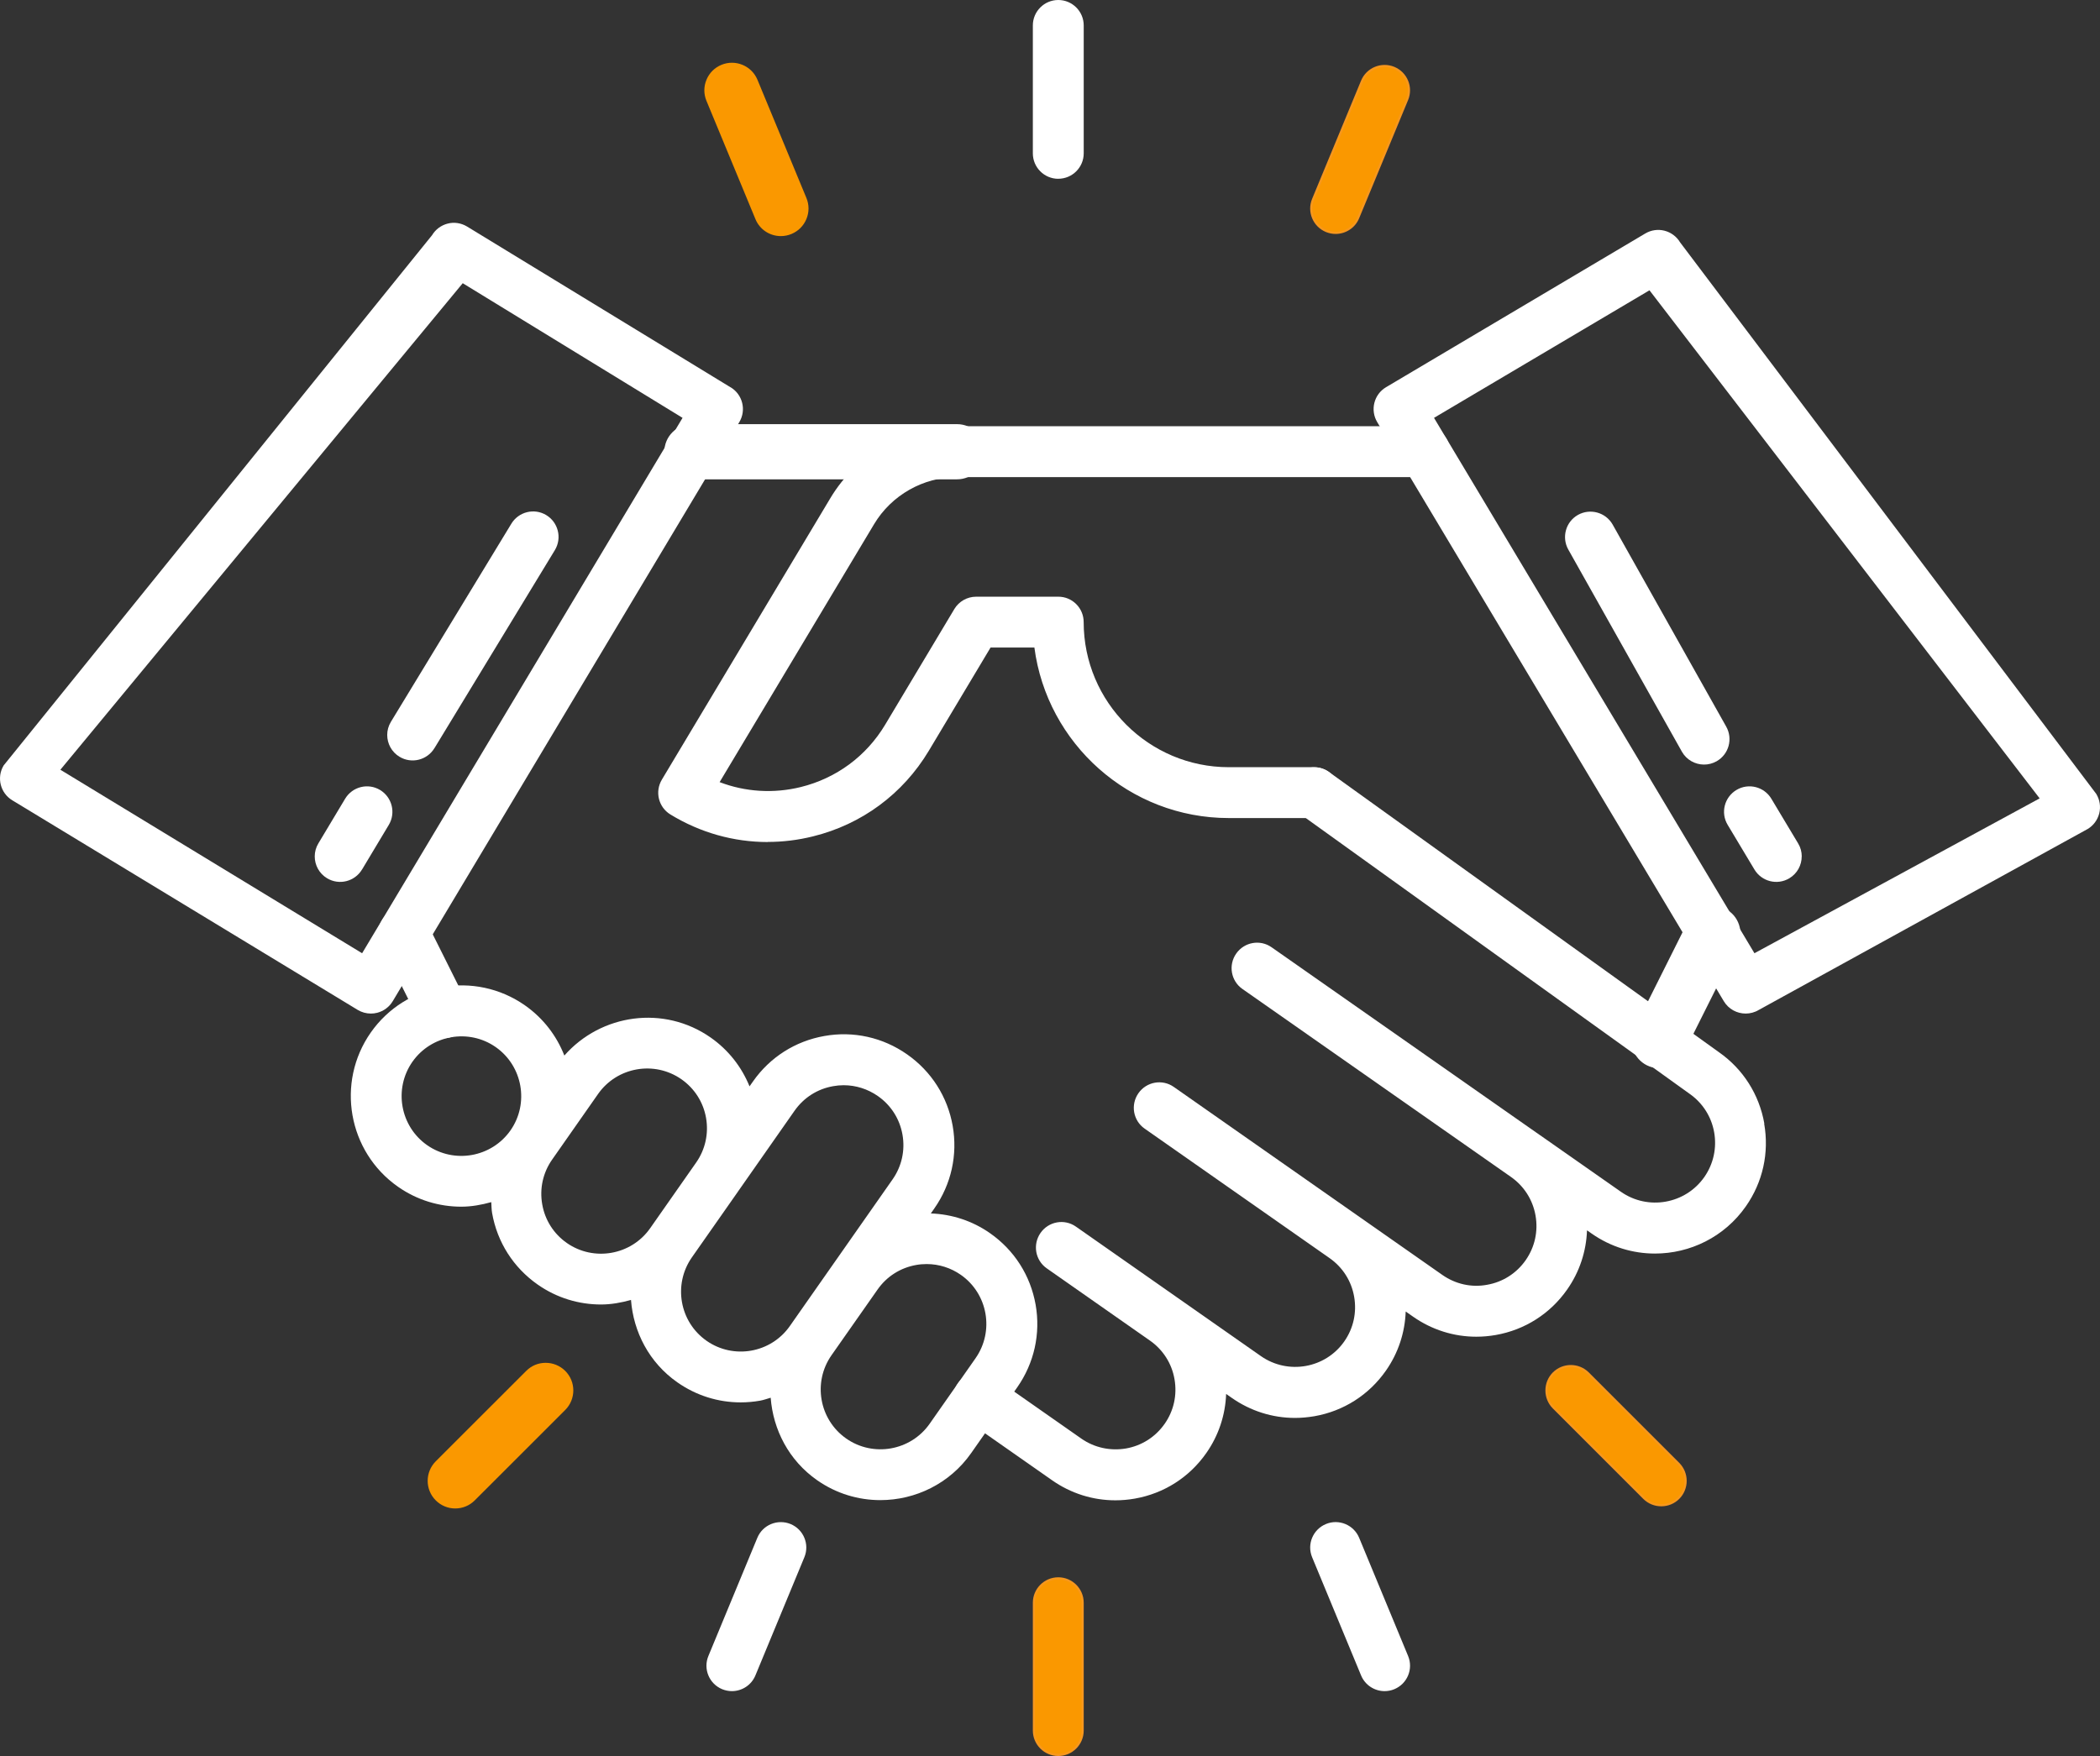 <?xml version="1.0" encoding="UTF-8"?>
<svg id="Layer_2" data-name="Layer 2" xmlns="http://www.w3.org/2000/svg" width="55.399" height="46.336" viewBox="0 0 55.399 46.336">
  <rect x="0" y="0" width="55.399" height="46.336" fill="#333333" stroke="none"/>
  <defs>
    <style>
      .cls-1 {
        fill: #f7971d;
      }

      .cls-1, .cls-2, .cls-3 {
        stroke-width: 0px;
      }

      .cls-2 {
        fill: #fa9800;
      }

      .cls-3 {
        fill: #fff;
      }
    </style>
  </defs>
  <g id="Layer_1-2" data-name="Layer 1">
    <g>
      <g>
        <path class="cls-3" d="M43.771,28.131c-.102,0-.203-.023-.3-.071-.331-.166-.467-.569-.3-.9l1.415-2.829c.166-.334.572-.465.9-.3.332.166.467.569.3.9l-1.415,2.829c-.117.236-.355.371-.6.371Z"/>
        <path class="cls-3" d="M43.771,28.187c-.113,0-.223-.026-.326-.077-.174-.087-.304-.237-.366-.422-.061-.184-.047-.381.04-.555l1.415-2.829c.086-.173.235-.303.419-.365.186-.062.383-.048.557.039.175.088.305.238.366.423.061.184.046.381-.041.554l-1.415,2.829c-.124.249-.373.403-.651.403Z"/>
      </g>
      <g>
        <g>
          <path class="cls-3" d="M46.544,29.648c-.135-.769-.562-1.438-1.194-1.881l-10.288-7.394c-.304-.217-.723-.146-.938.153-.216.302-.148.721.154.938l10.294,7.398c.345.242.576.603.649,1.019.072.415-.02.834-.261,1.179-.499.713-1.487.886-2.199.388l-2.131-1.492s0,0-.001,0l-7.082-4.959c-.305-.216-.724-.138-.935.165-.213.303-.14.723.165.935l7.083,4.959c.345.242.575.603.648,1.018.073.416-.019.834-.261,1.18-.242.345-.603.576-1.019.648-.413.077-.833-.019-1.179-.261l-7.082-4.959c-.305-.216-.724-.138-.935.165-.106.152-.141.332-.112.501.03.169.124.328.276.433l4.879,3.417c.345.242.576.603.648,1.019.073.415-.019.834-.261,1.18-.498.712-1.485.885-2.198.387l-4.879-3.416c-.305-.216-.724-.138-.935.165-.106.152-.141.332-.112.502.03.169.124.327.276.433l2.722,1.906c.345.242.576.603.648,1.019.073.416-.019.834-.261,1.179-.242.345-.603.576-1.019.649-.414.07-.833-.02-1.179-.261l-2.321-1.625c-.305-.213-.723-.137-.935.165-.213.303-.14.722.165.935l2.321,1.625c.496.348,1.075.529,1.669.529.17,0,.342-.015.513-.045.769-.135,1.438-.562,1.885-1.201.327-.466.503-1.005.524-1.561l.147.103c.497.348,1.075.53,1.669.53.171,0,.342-.016.513-.045.769-.135,1.438-.562,1.885-1.201.327-.466.503-1.006.523-1.562l.193.135c.496.348,1.075.53,1.669.53.171,0,.342-.015.513-.045.769-.135,1.438-.562,1.885-1.201.327-.466.503-1.006.523-1.561l.122.085c.509.357,1.092.528,1.671.528.922,0,1.83-.434,2.397-1.245.448-.639.619-1.414.484-2.182Z"/>
          <path class="cls-3" d="M25.824,36.27c-.194,0-.385.091-.505.262-.094.134-.131.297-.102.458.028.162.118.303.253.397l2.32,1.625c.622.436,1.387.607,2.14.474s1.41-.551,1.848-1.178c.315-.449.493-.978.513-1.531l.004-.105.233.163c.485.34,1.05.52,1.636.52.164,0,.333-.015.503-.044.754-.132,1.41-.55,1.848-1.178.315-.449.493-.978.513-1.531l.004-.105.279.195c.622.436,1.386.608,2.14.475.753-.133,1.41-.551,1.848-1.178.315-.449.493-.978.513-1.531l.004-.104.207.145c.483.339,1.049.518,1.639.518.937,0,1.815-.456,2.35-1.221.439-.625.607-1.385.474-2.139h0c-.133-.753-.548-1.408-1.17-1.844l-10.289-7.395c-.276-.197-.662-.135-.858.141-.197.275-.134.66.141.858l10.295,7.398c.357.251.596.626.672,1.055.075.431-.021.866-.271,1.222-.517.739-1.539.919-2.278.403l-9.214-6.452c-.134-.095-.297-.132-.458-.103-.162.029-.303.119-.397.254-.095.135-.131.298-.102.46.028.162.118.302.252.396l7.083,4.96c.358.252.597.627.671,1.055.076.43-.02.865-.27,1.223-.252.359-.627.597-1.056.672-.425.078-.859-.017-1.221-.271l-7.082-4.959c-.135-.095-.297-.13-.458-.103-.162.029-.303.119-.397.254-.095.135-.131.297-.102.459.029.162.118.303.253.397l4.879,3.417c.359.252.597.627.672,1.055.076.431-.02.866-.271,1.223-.25.357-.625.595-1.055.671-.43.075-.864-.021-1.222-.27l-4.879-3.416c-.135-.095-.296-.133-.459-.103-.162.028-.303.118-.397.254-.095.135-.131.297-.102.459.028.162.118.302.253.396l2.722,1.906c.359.252.597.627.672,1.055.076.431-.02.864-.27,1.222-.252.358-.626.597-1.055.673-.433.072-.866-.023-1.222-.271l-2.32-1.625c-.107-.074-.23-.111-.351-.111Z"/>
        </g>
        <g>
          <path class="cls-3" d="M25.919,11.919c0-.37-.301-.671-.671-.671h-6.994c-.37,0-.671.301-.671.671s.301.671.671.671h6.994c.37,0,.671-.301.671-.671Z"/>
          <path class="cls-3" d="M25.248,12.648h-6.994c-.402,0-.728-.326-.728-.728s.327-.728.728-.728h6.994c.402,0,.728.326.728.728s-.327.728-.728.728Z"/>
        </g>
        <g>
          <path class="cls-3" d="M11.251,24.324c-.167-.333-.571-.465-.9-.3-.332.166-.466.569-.3.9l1.05,2.101c.118.235.355.371.6.371.102,0,.204-.023.3-.071.332-.166.467-.569.3-.9l-1.05-2.101Z"/>
          <path class="cls-3" d="M10.65,24.01c-.092,0-.185.021-.273.065-.147.073-.256.199-.308.355-.052.156-.04.322.033.469l1.05,2.101c.105.21.315.34.549.34.095,0,.187-.022.275-.066.147-.074.257-.201.309-.357.051-.155.039-.321-.034-.466l-1.05-2.101c-.108-.215-.326-.34-.551-.34Z"/>
        </g>
      </g>
      <g>
        <path class="cls-3" d="M27.32,34.426c-.136-.769-.562-1.438-1.202-1.885-.466-.327-1.005-.501-1.562-.522l.091-.13c.448-.639.62-1.414.485-2.182-.136-.769-.563-1.438-1.202-1.885-.639-.449-1.419-.622-2.182-.485-.769.135-1.438.562-1.885,1.201l-.09.128c-.209-.515-.559-.962-1.025-1.288-1.231-.862-2.891-.627-3.86.475-.202-.517-.552-.982-1.039-1.324-1.32-.925-3.145-.601-4.068.717-.923,1.319-.601,3.144.717,4.068.509.357,1.092.527,1.67.527.269,0,.533-.048.792-.12.007.096.005.192.022.288.135.769.562,1.438,1.201,1.886.509.357,1.093.527,1.671.527.269,0,.534-.048.792-.12.064.843.478,1.653,1.223,2.174.496.348,1.075.529,1.669.529.17,0,.342-.015.513-.045.097-.017.187-.052.28-.078.064.843.478,1.654,1.223,2.175.509.357,1.092.527,1.67.527.922,0,1.831-.433,2.398-1.244l1.213-1.732c.448-.64.62-1.415.485-2.183ZM11.267,30.217c-.712-.499-.886-1.485-.388-2.199.499-.711,1.487-.886,2.199-.388.712.499.886,1.487.388,2.199-.5.711-1.485.886-2.199.388ZM14.952,32.798c-.345-.242-.576-.604-.648-1.02-.073-.415.019-.834.261-1.179l1.213-1.733c.5-.712,1.485-.885,2.199-.387.345.242.576.603.649,1.019.072.415-.02.833-.261,1.178l-1.214,1.734c-.5.712-1.487.885-2.199.388ZM18.639,35.379c-.713-.499-.886-1.485-.388-2.199l1.214-1.733s0,0,0-.001l1.496-2.137c.242-.345.603-.576,1.019-.648.092-.017.185-.025.277-.025.321,0,.634.099.902.286.346.242.576.603.649,1.019.073.415-.02.834-.261,1.179l-2.711,3.871c-.499.712-1.483.887-2.198.388ZM25.736,35.839l-1.213,1.732c-.5.711-1.487.886-2.199.388-.713-.499-.888-1.485-.388-2.199l1.214-1.732c.242-.346.603-.576,1.019-.649.092-.017.185-.024.277-.024.321,0,.634.098.902.285.713.499.886,1.485.388,2.199Z"/>
        <path class="cls-3" d="M20.382,36.81l.005.069c.066.868.503,1.646,1.199,2.133.483.338,1.049.516,1.638.516.938,0,1.817-.456,2.351-1.22l1.213-1.732c.439-.627.608-1.388.475-2.14h0c-.134-.754-.552-1.411-1.179-1.849-.446-.314-.976-.491-1.531-.512l-.104-.004.15-.215c.439-.626.608-1.386.475-2.139-.134-.754-.552-1.41-1.179-1.849-.629-.442-1.389-.61-2.14-.475-.754.133-1.41.551-1.849,1.178l-.15.214-.039-.097c-.208-.512-.555-.948-1.005-1.263-1.191-.834-2.818-.635-3.785.466l-.062.07-.034-.087c-.206-.526-.559-.976-1.019-1.298-.625-.438-1.385-.608-2.14-.473-.754.133-1.411.551-1.849,1.177-.905,1.293-.59,3.082.704,3.989.482.338,1.048.516,1.637.516.238,0,.493-.039.777-.118l.067-.018.005.069c.003.033.004.066.006.099.003.063.006.123.016.183.133.753.551,1.41,1.178,1.85.482.338,1.049.516,1.638.516.239,0,.493-.039.777-.118l.067-.018.005.069c.066.868.503,1.644,1.199,2.132.62.435,1.383.607,2.14.474.06-.011.118-.029.179-.048.032-.01.063-.02.095-.029l.067-.018ZM23.226,38.3c-.324,0-.65-.095-.934-.294-.357-.25-.596-.625-.672-1.056-.076-.431.02-.865.27-1.223l1.214-1.732c.25-.357.625-.597,1.055-.673.091-.017.185-.025.287-.025.335,0,.658.102.935.295.738.517.918,1.539.403,2.279l-1.213,1.732c-.319.453-.828.696-1.344.696ZM19.541,35.719c-.324,0-.65-.095-.935-.294h0c-.739-.517-.919-1.539-.402-2.278l2.711-3.871c.252-.359.627-.597,1.056-.672.444-.078.866.022,1.221.271.358.25.597.625.673,1.055.076.43-.02.863-.271,1.222l-2.711,3.871c-.318.453-.827.696-1.343.696ZM15.854,33.139c-.324,0-.65-.096-.935-.294h0c-.358-.252-.597-.627-.672-1.056-.076-.431.02-.864.271-1.222l1.213-1.733c.518-.738,1.539-.918,2.278-.401.358.252.597.627.673,1.056.075.43-.021.863-.27,1.22l-1.214,1.735c-.319.453-.828.696-1.344.696ZM12.168,30.557c-.324,0-.65-.095-.934-.294h0c-.738-.518-.918-1.539-.402-2.278.518-.739,1.541-.918,2.278-.402.739.518.919,1.539.403,2.278-.319.453-.828.695-1.345.695Z"/>
      </g>
      <g>
        <g>
          <path class="cls-3" d="M55.304,20.954l-10.983-14.56c-.19-.316-.6-.424-.921-.231l-6.837,4.055c-.318.19-.422.602-.231.921l9.143,15.28c.126.21.348.326.577.326.116,0,.236-.03.344-.095l8.677-4.775c.152-.091.262-.239.306-.412.043-.173.016-.356-.076-.509ZM46.283,25.153l-8.453-14.127,5.684-3.366,10.293,13.407-7.524,4.086Z"/>
          <path class="cls-3" d="M43.744,6.124c-.11,0-.218.03-.315.088l-6.838,4.055c-.14.084-.24.217-.28.376-.04.16-.016.325.069.466l9.143,15.279c.112.187.309.299.528.299.111,0,.22-.031.315-.088l8.679-4.776c.138-.083.238-.217.279-.376.039-.158.015-.322-.068-.464l-10.981-14.557c-.088-.146-.222-.245-.38-.285-.05-.013-.101-.019-.151-.019ZM46.262,25.229l-.028-.047-8.483-14.176.049-.029,5.728-3.391.031.04,10.334,13.459-.059.032-7.572,4.112Z"/>
        </g>
        <g>
          <path class="cls-3" d="M47.531,22.598c0-.117-.03-.236-.096-.344l-.706-1.178c-.191-.318-.603-.422-.921-.231-.318.191-.423.603-.231.921l.706,1.178c.191.318.603.422.921.231.21-.126.326-.348.326-.577Z"/>
          <path class="cls-3" d="M46.153,20.806c-.108,0-.216.028-.315.087-.141.085-.241.22-.281.38-.039.158-.015.323.069.463l.706,1.178c.174.292.553.386.843.211.184-.11.299-.312.299-.528,0-.111-.03-.22-.087-.315l-.706-1.178c-.115-.192-.319-.299-.528-.299Z"/>
        </g>
      </g>
      <g>
        <path class="cls-3" d="M19.271,10.219l-6.952-4.243c-.154-.092-.338-.121-.509-.076-.173.044-.321.154-.412.306L.096,20.198c-.191.319-.087.731.231.921l9.112,5.531c.106.063.225.095.345.095.055,0,.11-.006.164-.02.173-.044.321-.154.412-.306l9.143-15.28c.191-.319.087-.731-.231-.921ZM9.552,25.153l-7.959-4.842L12.207,7.473l5.799,3.553-8.453,14.127Z"/>
        <path class="cls-3" d="M11.973,5.937c-.05,0-.1.006-.148.019-.16.041-.294.141-.378.281L.14,20.234c-.08.135-.104.3-.064.46.04.159.139.293.28.377l9.112,5.531c.141.085.322.108.465.069.16-.041.294-.14.378-.281l9.142-15.279c.085-.141.109-.307.069-.466-.04-.159-.139-.292-.28-.376h0s-6.952-4.243-6.952-4.243c-.097-.058-.207-.088-.317-.088ZM9.571,25.232l-.049-.03L1.507,20.326l.042-.051L12.194,7.399l.042.026,5.847,3.583-.029.048-8.483,14.175Z"/>
      </g>
      <g>
        <path class="cls-3" d="M9.551,22.944l.706-1.178c.19-.318.086-.73-.231-.921-.318-.191-.73-.087-.921.231l-.706,1.178c-.065.108-.096.227-.096.344,0,.229.116.451.326.577.318.191.73.087.921-.231Z"/>
        <path class="cls-3" d="M9.682,20.807c-.209,0-.413.106-.528.299l-.706,1.178c-.057.095-.087.204-.087.315,0,.219.111.416.298.528.14.085.305.109.465.069.159-.04.293-.14.378-.281l.706-1.178c.173-.29.079-.668-.212-.843-.098-.059-.207-.087-.314-.087Z"/>
      </g>
      <g>
        <path class="cls-3" d="M11.463,19.739l3.177-5.227c.19-.318.086-.73-.231-.921-.318-.191-.73-.087-.921.231l-3.177,5.227c-.065.108-.096.227-.096.344,0,.229.116.451.326.577.318.191.73.087.921-.231Z"/>
        <path class="cls-3" d="M14.065,13.553c-.05,0-.101.006-.151.018-.159.04-.293.14-.378.281l-3.177,5.226c-.057.095-.087.203-.087.315,0,.219.111.416.299.528.141.085.305.109.465.069.159-.04.294-.14.378-.281h0l3.176-5.227c.173-.29.079-.668-.212-.842-.096-.058-.205-.088-.314-.088Z"/>
      </g>
      <g>
        <path class="cls-3" d="M45.537,19.171l-2.996-5.332c-.184-.321-.594-.433-.916-.251-.322.183-.434.593-.251.916l2.996,5.332c.062.11.151.194.253.252.199.112.45.12.663-.001.322-.183.434-.593.251-.916Z"/>
        <path class="cls-3" d="M41.957,13.557c-.103,0-.207.026-.303.08-.294.167-.397.543-.229.838l2.996,5.333c.055.097.135.176.231.23.19.107.417.106.607-.001.143-.081.245-.213.288-.371.043-.158.023-.324-.059-.467h0s-2.996-5.333-2.996-5.333c-.113-.198-.321-.309-.535-.309Z"/>
      </g>
      <g>
        <path class="cls-3" d="M20.254,22.219c-.899,0-1.782-.247-2.569-.728-.314-.192-.414-.601-.225-.918l4.447-7.431c.7-1.169,1.98-1.895,3.341-1.895h12.334c.37,0,.671.301.671.671s-.301.671-.671.671h-12.334c-.892,0-1.731.476-2.189,1.242l-4.075,6.807c.68.26,1.423.306,2.14.13.94-.232,1.731-.816,2.228-1.647l1.824-3.05c.121-.202.34-.326.576-.326h2.165c.178-.001.348.069.474.195.127.126.197.297.197.475,0,2.112,1.717,3.829,3.829,3.829h2.251c.37,0,.671.301.671.671s-.301.671-.671.671h-2.251c-2.624,0-4.798-1.965-5.129-4.5h-1.156s-1.629,2.724-1.629,2.724c-.682,1.139-1.769,1.943-3.059,2.26-.394.098-.794.146-1.191.146Z"/>
        <path class="cls-3" d="M25.248,11.305c-1.341,0-2.603.715-3.293,1.867l-4.447,7.431c-.172.289-.079.665.207.84,1.109.679,2.456.887,3.716.575,1.275-.314,2.349-1.106,3.024-2.234l1.646-2.751h1.238s.006.048.006.048c.331,2.537,2.511,4.451,5.072,4.451h2.251c.339,0,.615-.276.615-.614s-.276-.615-.615-.615h-2.251c-2.143,0-3.886-1.743-3.886-3.886,0-.162-.066-.321-.18-.434-.116-.116-.27-.18-.434-.18h-2.165c-.215.001-.418.116-.527.299l-1.824,3.05c-.505.843-1.309,1.437-2.264,1.672-.728.18-1.48.133-2.174-.131l-.063-.024.035-.058,4.074-6.807c.469-.783,1.327-1.269,2.238-1.269h12.334c.339,0,.614-.276.614-.615s-.275-.615-.614-.615h-12.334Z"/>
      </g>
      <g>
        <path class="cls-3" d="M27.918,4.718c-.37,0-.671-.301-.671-.671V.671c0-.37.301-.671.671-.671s.671.301.671.671v3.375c0,.37-.301.671-.671.671Z"/>
        <path class="cls-3" d="M27.918.057c-.339,0-.614.276-.614.614v3.375c0,.339.275.615.614.615s.615-.276.615-.615V.671c0-.339-.276-.614-.615-.614Z"/>
      </g>
      <g>
        <path class="cls-1" d="M27.918,46.336c-.37,0-.671-.301-.671-.671v-3.374c0-.37.301-.671.671-.671s.671.301.671.671v3.374c0,.37-.301.671-.671.671Z"/>
        <path class="cls-2" d="M27.918,41.676c-.339,0-.614.276-.614.615v3.373c0,.339.275.615.614.615s.615-.276.615-.615v-3.373c0-.339-.276-.615-.615-.615Z"/>
      </g>
      <g>
        <path class="cls-1" d="M43.825,39.747c-.172,0-.344-.065-.475-.196l-2.386-2.386c-.261-.262-.261-.688,0-.95.262-.262.688-.262.95,0l2.386,2.386c.261.262.261.688,0,.95-.131.131-.303.196-.475.196Z"/>
        <path class="cls-2" d="M41.439,36.075c-.164,0-.319.064-.435.18-.238.24-.238.63,0,.871l2.386,2.386c.116.116.27.18.435.18s.319-.064.435-.18c.238-.24.238-.63,0-.871l-2.386-2.386c-.116-.116-.27-.18-.435-.18Z"/>
      </g>
      <g>
        <path class="cls-1" d="M12.01,39.747c-.172,0-.344-.066-.475-.197-.262-.262-.261-.687,0-.949l2.387-2.386c.26-.262.687-.261.949.001.262.262.261.687-.001.949l-2.387,2.386c-.131.131-.302.196-.474.196Z"/>
        <path class="cls-2" d="M12.01,39.804c-.195,0-.377-.076-.515-.214-.284-.284-.283-.746,0-1.03l2.387-2.386c.136-.137.317-.213.511-.213h.002c.195,0,.379.076.517.214.284.284.283.746-.001,1.03l-2.387,2.386c-.137.137-.32.213-.515.213Z"/>
      </g>
      <g>
        <path class="cls-1" d="M20.599,6.173c-.263,0-.513-.156-.62-.414l-1.291-3.118c-.143-.343.021-.735.363-.877.34-.141.734.021.877.363l1.291,3.118c.143.343-.021.735-.363.877-.084.035-.171.051-.257.051Z"/>
        <path class="cls-2" d="M20.6,6.23c-.296,0-.56-.176-.672-.45l-1.291-3.118c-.075-.18-.075-.377,0-.557.074-.18.215-.32.394-.394.371-.153.797.023.951.394l1.291,3.118c.075.18.075.377,0,.557-.074.18-.215.32-.394.394-.089.037-.183.056-.279.056Z"/>
      </g>
      <g>
        <path class="cls-3" d="M36.526,44.624c-.263,0-.513-.156-.62-.414l-1.291-3.118c-.143-.343.021-.735.363-.877.34-.142.734.02.877.363l1.291,3.118c.143.343-.021.735-.363.877-.084.035-.171.051-.257.051Z"/>
        <path class="cls-3" d="M35.234,40.22c-.078,0-.158.015-.234.047-.152.063-.27.181-.333.333-.063.151-.062.318,0,.47l1.291,3.118c.096.23.318.379.567.379.081,0,.16-.016.235-.047.151-.063.269-.181.332-.332.063-.152.063-.319,0-.471l-1.291-3.118c-.098-.236-.327-.379-.568-.379Z"/>
      </g>
      <g>
        <path class="cls-3" d="M19.308,44.624c-.086,0-.173-.017-.257-.051-.342-.142-.506-.534-.363-.877l1.291-3.118c.142-.343.535-.503.877-.363.342.142.506.534.363.877l-1.291,3.118c-.107.258-.357.414-.62.414Z"/>
        <path class="cls-3" d="M20.601,40.221c-.242,0-.471.143-.568.379l-1.291,3.118c-.063.152-.063.318,0,.47.063.152.181.27.333.333.076.031.155.047.235.047.249,0,.472-.149.567-.379l1.291-3.118c.063-.152.063-.318,0-.47-.063-.152-.181-.27-.333-.333-.077-.032-.156-.047-.234-.047Z"/>
      </g>
      <g>
        <path class="cls-1" d="M35.235,6.173c-.086,0-.173-.017-.257-.051-.342-.142-.506-.534-.363-.877l1.291-3.118c.142-.342.535-.504.877-.363.342.142.506.534.363.877l-1.291,3.118c-.107.258-.357.414-.62.414Z"/>
        <path class="cls-2" d="M36.528,1.77c-.242,0-.471.143-.569.379l-1.291,3.118c-.063.152-.063.319,0,.47s.181.27.332.332c.076.032.155.048.235.048.249,0,.472-.149.568-.38l1.291-3.118c.063-.152.063-.319,0-.47-.063-.151-.181-.27-.332-.332-.077-.032-.156-.047-.234-.047Z"/>
      </g>
    </g>
  </g>
</svg>